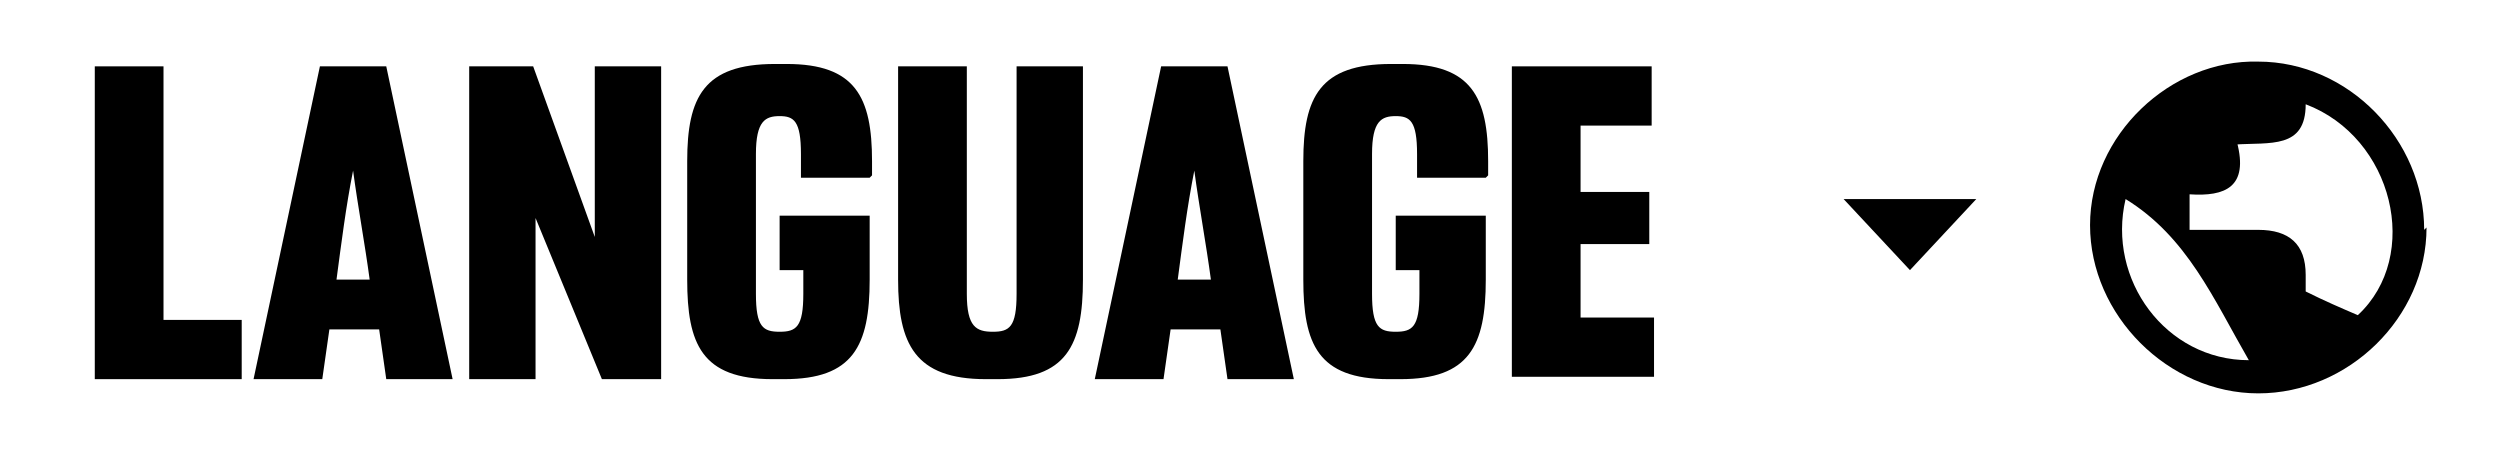 <?xml version="1.0" encoding="UTF-8"?>
<svg xmlns="http://www.w3.org/2000/svg" width="105.5" height="19.3" version="1.1" viewBox="0 0 105.5 19.3">
  <!-- Generator: Adobe Illustrator 28.6.0, SVG Export Plug-In . SVG Version: 1.2.0 Build 709)  -->
  <g>
    <g id="_レイヤー_1" data-name="レイヤー_1">
      <g id="_レイヤー_1-2" data-name="_レイヤー_1">
        <g id="_レイヤー_1-2">
          <polygon points="80.6 11.4 77.8 8.4 83.4 8.4 80.6 11.4"/>
          <path d="M102.4,9.6c0,3.8-3.3,7-7.1,7s-7.1-3.3-7.1-7.1,3.4-7,7.1-6.9c3.8,0,7,3.3,7,7.1h0ZM94.4,6c.5,1.9-.5,2.3-2,2.2v1.5h2.9c1.3,0,2,.6,2,1.9v.7c.8.4,1.5.7,2.2,1,2.7-2.5,1.5-7.5-2.2-8.9,0,1.9-1.5,1.6-3,1.7h0ZM89.7,8.4c-.8,3.4,1.7,6.8,5.2,6.8-1.5-2.6-2.6-5.2-5.2-6.8Z"/>
          <g>
            <path d="M4,16V2.8h2.9v10.7h3.3v2.5h-6.2Z"/>
            <path d="M10.7,16l2.8-13.2h2.8l2.8,13.2h-2.8l-.3-2.1h-2.1l-.3,2.1s-2.9,0-2.9,0ZM15.6,11.8c-.2-1.5-.5-3.1-.7-4.6-.3,1.5-.5,3.1-.7,4.6h1.5-.1Z"/>
            <path d="M19.8,16V2.8h2.7l2.6,7.2V2.8h2.8v13.2h-2.5l-2.8-6.8v6.8h-2.8Z"/>
            <path d="M36.7,7.5h-2.9v-1c0-1.4-.3-1.6-.9-1.6s-1,.2-1,1.6v5.9c0,1.4.3,1.6,1,1.6s1-.2,1-1.6v-1h-1v-2.3h3.8v2.7c0,2.8-.7,4.2-3.6,4.2h-.5c-3,0-3.6-1.5-3.6-4.2v-5c0-2.7.7-4.1,3.7-4.1h.5c2.9,0,3.6,1.4,3.6,4.1v.6h0Z"/>
            <path d="M42.8,2.8h2.9v9c0,2.8-.7,4.2-3.6,4.2h-.5c-3,0-3.7-1.5-3.7-4.2V2.8h2.9v9.6c0,1.4.4,1.6,1.1,1.6s1-.2,1-1.6V2.8h-.1Z"/>
            <path d="M46.2,16l2.8-13.2h2.8l2.8,13.2h-2.8l-.3-2.1h-2.1l-.3,2.1h-2.9ZM51.1,11.8c-.2-1.5-.5-3.1-.7-4.6-.3,1.5-.5,3.1-.7,4.6h1.5,0Z"/>
            <path d="M62.7,7.5h-2.9v-1c0-1.4-.3-1.6-.9-1.6s-1,.2-1,1.6v5.9c0,1.4.3,1.6,1,1.6s1-.2,1-1.6v-1h-1v-2.3h3.8v2.7c0,2.8-.7,4.2-3.6,4.2h-.5c-3,0-3.6-1.5-3.6-4.2v-5c0-2.7.7-4.1,3.7-4.1h.5c2.9,0,3.6,1.4,3.6,4.1v.6h0Z"/>
            <path d="M63.8,16V2.8h5.9v2.5h-3v2.8h2.9v2.2h-2.9v3.1h3.1v2.5h-6,0Z"/>
          </g>
        </g>
      </g>
    </g>
  </g>
</svg>